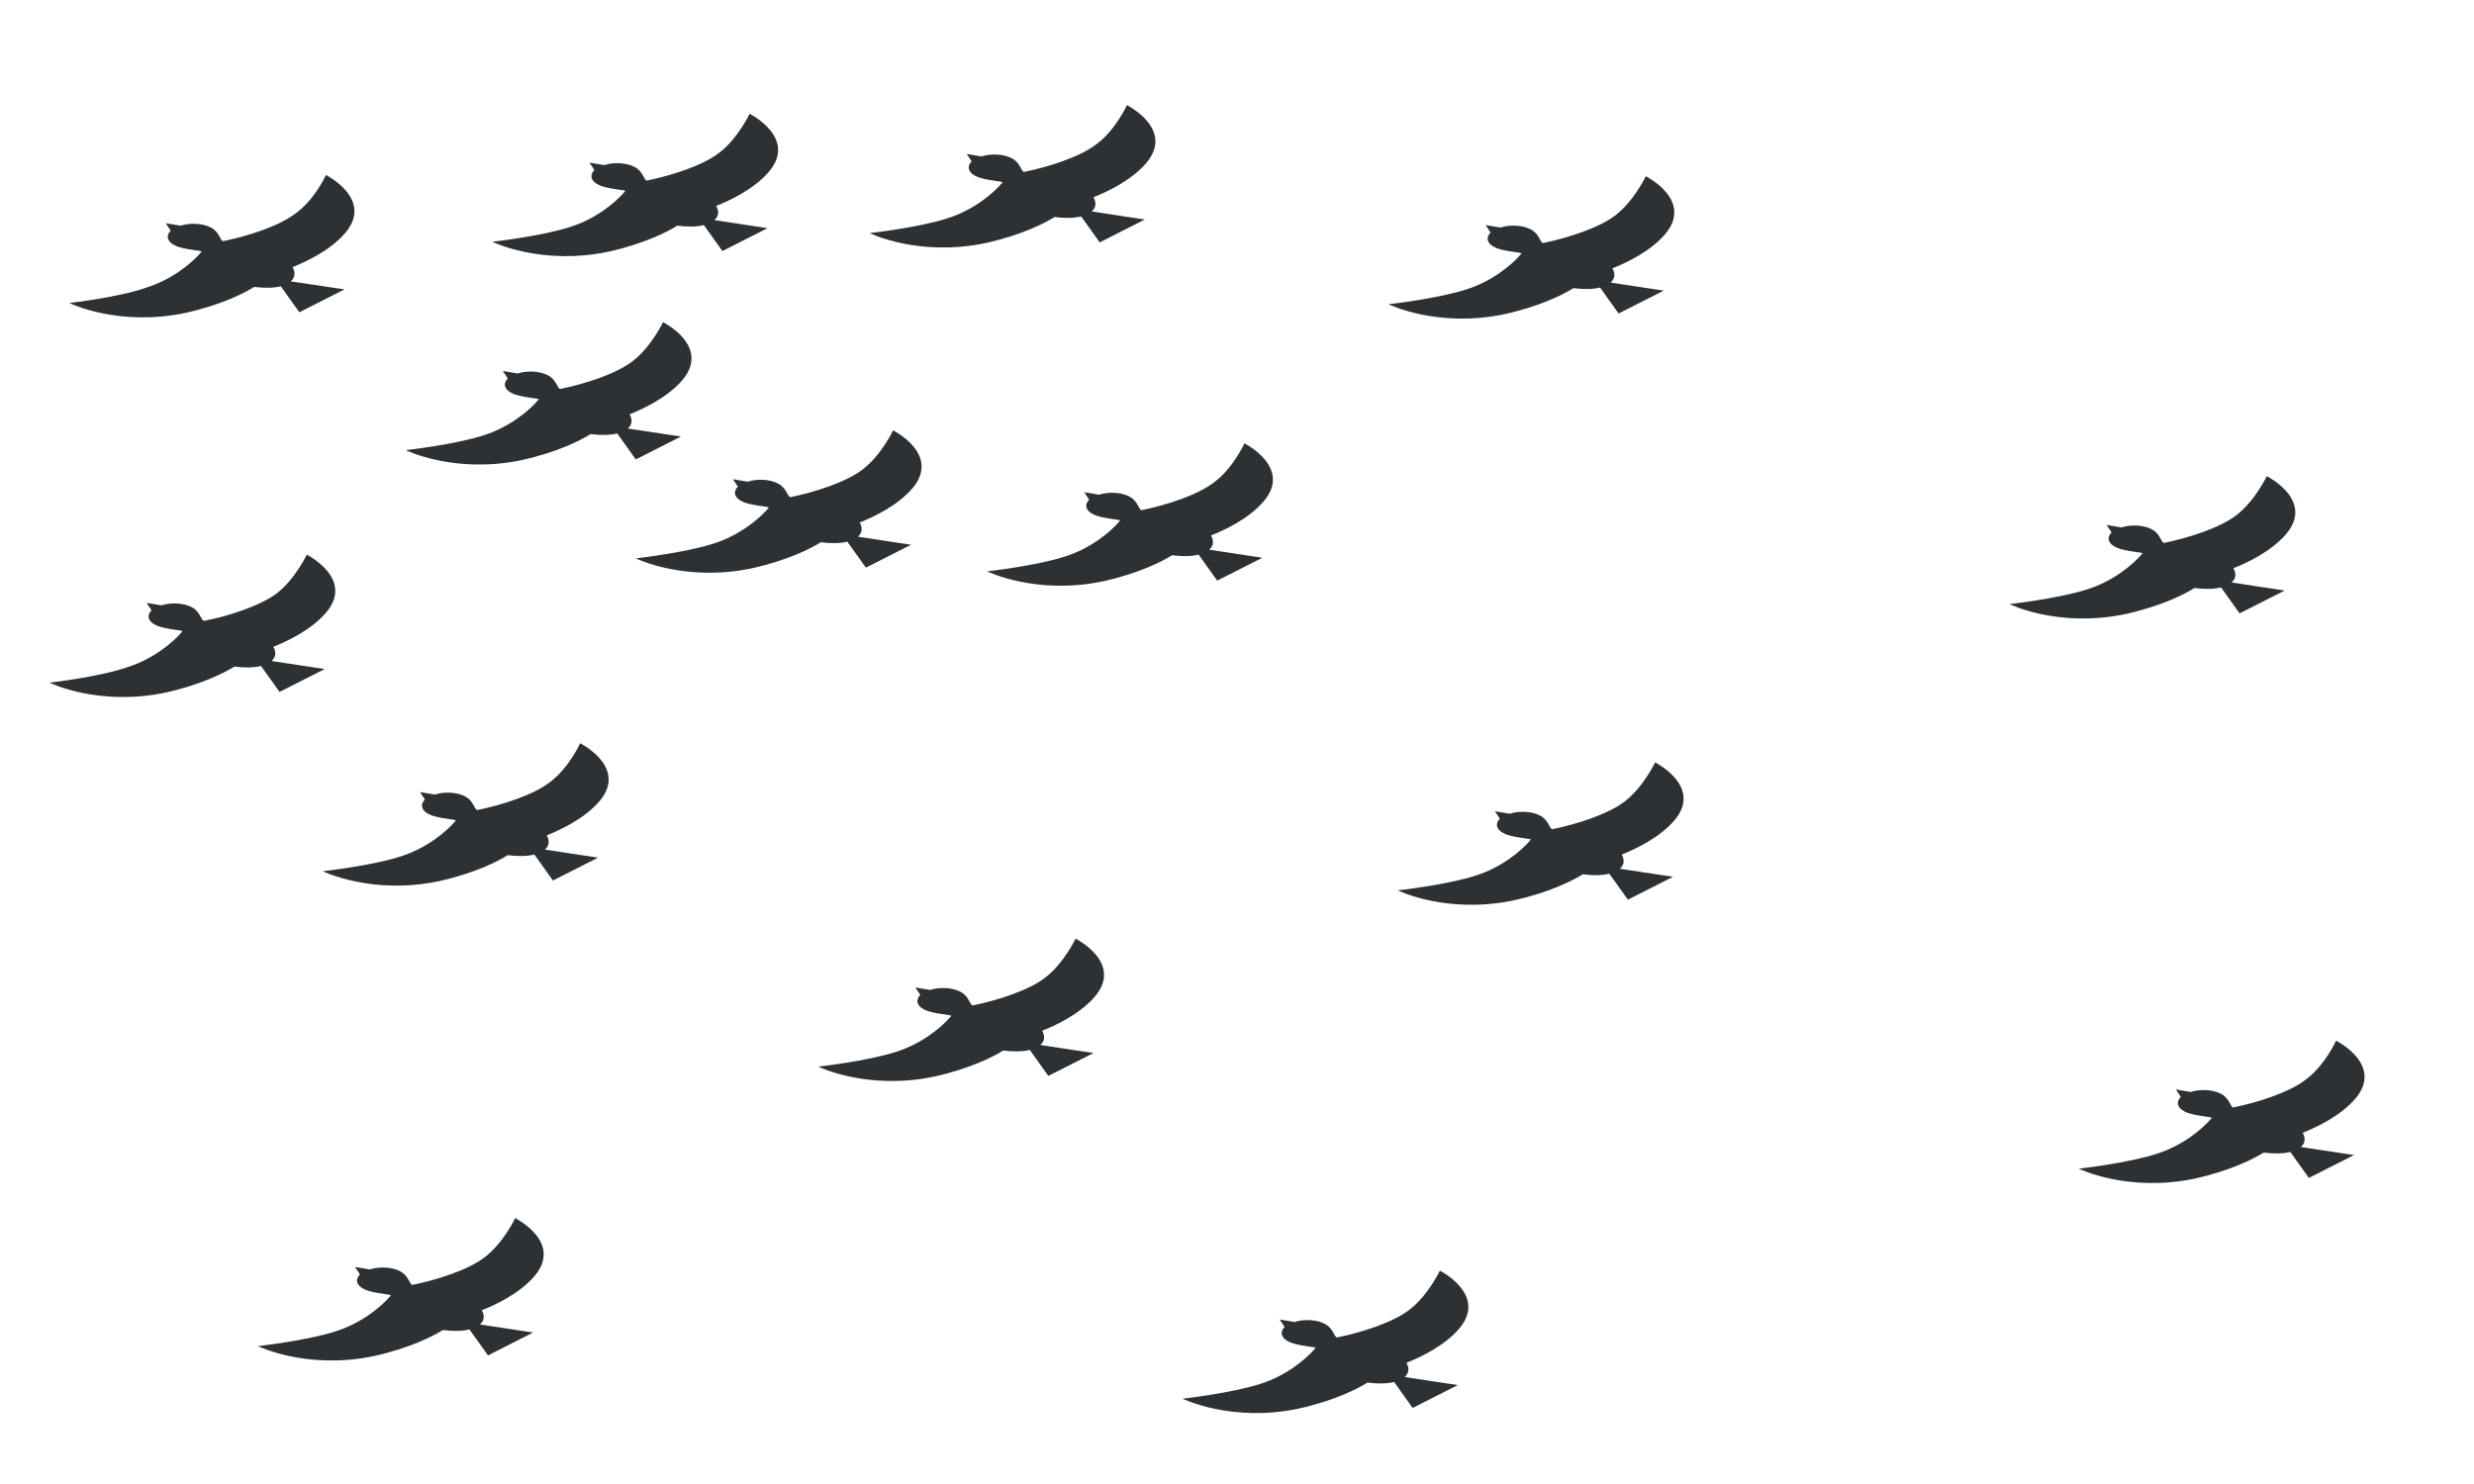 <?xml version="1.0" ?><svg baseProfile="basic" id="Layer_1" version="1.1" viewBox="0 0 400 240" xml:space="preserve" xmlns="http://www.w3.org/2000/svg" xmlns:xlink="http://www.w3.org/1999/xlink"><g><path d="M47.8,34.5c-2.7,2.1-7.8,3.7-11.7,4.5c-0.5,0-0.6-1.5-2-2.2c-1.3-0.7-3.4-0.8-4.9-0.3l-2.4-0.4l0.8,1.2   c-0.8,0.8-0.6,1.8,0.7,2.4c1.4,0.7,4.4,0.8,4.3,1c-1.6,1.9-4.8,4.5-8.9,5.8C19.2,48.1,11.2,49,11.2,49s7.9,3.9,18.8,1.6   c5.8-1.3,9.5-3.2,11.1-4.2c1.6,0.2,3.1,0.2,4.3-0.1l3,4.2l7.3-3.7L47,45.5c0.7-0.6,0.8-1.4,0.3-2.3c2-0.8,6-2.6,8.5-5.5   c4.7-5.5-3.1-9.4-3.1-9.4S50.9,32.3,47.8,34.5z" fill="#2D3134"/><path d="M177.3,23.3c-2.7,2.1-7.8,3.7-11.7,4.5c-0.5,0-0.6-1.5-2-2.2c-1.3-0.7-3.4-0.8-4.9-0.3l-2.4-0.4l0.8,1.2   c-0.8,0.8-0.6,1.8,0.7,2.4c1.4,0.7,4.4,0.8,4.3,1c-1.6,1.9-4.8,4.5-8.9,5.8c-4.6,1.5-12.6,2.4-12.6,2.4s7.9,3.9,18.8,1.6   c5.8-1.3,9.5-3.2,11.1-4.2c1.6,0.2,3.1,0.2,4.3-0.1l3,4.2l7.3-3.7l-8.6-1.3c0.7-0.6,0.8-1.4,0.3-2.3c2-0.8,6-2.6,8.5-5.5   c4.7-5.5-3.1-9.4-3.1-9.4S180.4,21,177.3,23.3z" fill="#2D3134"/><path d="M44.7,96C42,98,36.8,99.7,33,100.4c-0.5,0-0.6-1.5-2-2.2c-1.3-0.7-3.4-0.8-4.9-0.3l-2.4-0.4l0.8,1.2   c-0.8,0.8-0.6,1.8,0.7,2.4c1.4,0.7,4.4,0.8,4.3,1c-1.6,1.9-4.8,4.5-8.9,5.8C16,109.5,8,110.4,8,110.4s7.9,3.9,18.8,1.6   c5.8-1.3,9.5-3.2,11.1-4.2c1.6,0.2,3.1,0.2,4.3-0.1l3,4.2l7.3-3.7l-8.6-1.3c0.7-0.6,0.8-1.4,0.3-2.3c2-0.8,6-2.6,8.5-5.5   c4.7-5.5-3.1-9.4-3.1-9.4S47.7,93.7,44.7,96z" fill="#2D3134"/><path d="M139.5,75.9c-2.7,2.1-7.8,3.7-11.7,4.5c-0.5,0-0.6-1.5-2-2.2c-1.3-0.7-3.4-0.8-4.9-0.3l-2.4-0.4l0.8,1.2   c-0.8,0.8-0.6,1.8,0.7,2.4c1.4,0.7,4.4,0.8,4.3,1c-1.6,1.9-4.8,4.5-8.9,5.8c-4.6,1.5-12.6,2.4-12.6,2.4s7.9,3.9,18.8,1.6   c5.8-1.3,9.5-3.2,11.1-4.2c1.6,0.2,3.1,0.2,4.3-0.1l3,4.2l7.3-3.7l-8.6-1.3c0.7-0.6,0.8-1.4,0.3-2.3c2-0.8,6-2.6,8.5-5.5   c4.7-5.5-3.1-9.4-3.1-9.4S142.5,73.6,139.5,75.9z" fill="#2D3134"/><path d="M102.3,58.4c-2.7,2.1-7.8,3.7-11.7,4.5c-0.5,0-0.6-1.5-2-2.2c-1.3-0.7-3.4-0.8-4.9-0.3L81.3,60l0.8,1.2   c-0.8,0.8-0.6,1.8,0.7,2.4c1.4,0.7,4.4,0.8,4.3,1c-1.6,1.9-4.8,4.5-8.9,5.8c-4.6,1.5-12.6,2.4-12.6,2.4s7.9,3.9,18.8,1.6   c5.8-1.3,9.5-3.2,11.1-4.2c1.6,0.2,3.1,0.2,4.3-0.1l3,4.2l7.3-3.7l-8.6-1.3c0.7-0.6,0.8-1.4,0.3-2.3c2-0.8,6-2.6,8.5-5.5   c4.7-5.5-3.1-9.4-3.1-9.4S105.3,56.1,102.3,58.4z" fill="#2D3134"/><path d="M116.3,24.7c-2.7,2.1-7.8,3.7-11.7,4.5c-0.5,0-0.6-1.5-2-2.2c-1.3-0.7-3.4-0.8-4.9-0.3l-2.4-0.4l0.8,1.2   c-0.8,0.8-0.6,1.8,0.7,2.4c1.4,0.7,4.4,0.8,4.3,1c-1.6,1.9-4.8,4.5-8.9,5.8c-4.6,1.5-12.6,2.4-12.6,2.4s7.9,3.9,18.8,1.6   c5.8-1.3,9.5-3.2,11.1-4.2c1.6,0.2,3.1,0.2,4.3-0.1l3,4.2l7.3-3.7l-8.6-1.3c0.7-0.6,0.8-1.4,0.3-2.3c2-0.8,6-2.6,8.5-5.5   c4.7-5.5-3.1-9.4-3.1-9.4S119.3,22.4,116.3,24.7z" fill="#2D3134"/><path d="M88.9,126.5c-2.7,2.1-7.8,3.7-11.7,4.5c-0.5,0-0.6-1.5-2-2.2c-1.3-0.7-3.4-0.8-4.9-0.3l-2.4-0.4l0.8,1.2   c-0.8,0.8-0.6,1.8,0.7,2.4c1.4,0.7,4.4,0.8,4.3,1c-1.6,1.9-4.8,4.5-8.9,5.8c-4.6,1.5-12.6,2.4-12.6,2.4s7.9,3.9,18.8,1.6   c5.8-1.3,9.5-3.2,11.1-4.2c1.6,0.2,3.1,0.2,4.3-0.1l3,4.2l7.3-3.7l-8.6-1.3c0.7-0.6,0.8-1.4,0.3-2.3c2-0.8,6-2.6,8.5-5.5   c4.7-5.5-3.1-9.4-3.1-9.4S92,124.2,88.9,126.5z" fill="#2D3134"/><path d="M261.2,34.8c-2.7,2.1-7.8,3.7-11.7,4.5c-0.5,0-0.6-1.5-2-2.2c-1.3-0.7-3.4-0.8-4.9-0.3l-2.4-0.4l0.8,1.2   c-0.8,0.8-0.6,1.8,0.7,2.4c1.4,0.7,4.4,0.8,4.3,1c-1.6,1.9-4.8,4.5-8.9,5.8c-4.6,1.5-12.6,2.4-12.6,2.4s7.9,3.9,18.8,1.6   c5.8-1.3,9.5-3.2,11.1-4.2c1.6,0.2,3.1,0.2,4.3-0.1l3,4.2l7.3-3.7l-8.6-1.3c0.7-0.6,0.8-1.4,0.3-2.3c2-0.8,6-2.6,8.5-5.5   c4.7-5.5-3.1-9.4-3.1-9.4S264.2,32.5,261.2,34.8z" fill="#2D3134"/><path d="M78.4,203.3c-2.7,2.1-7.8,3.7-11.7,4.5c-0.5,0-0.6-1.5-2-2.2c-1.3-0.7-3.4-0.8-4.9-0.3l-2.4-0.4l0.8,1.2   c-0.8,0.8-0.6,1.8,0.7,2.4c1.4,0.7,4.4,0.8,4.3,1c-1.6,1.9-4.8,4.5-8.9,5.8c-4.6,1.5-12.6,2.4-12.6,2.4s7.9,3.9,18.8,1.6   c5.8-1.3,9.5-3.2,11.1-4.2c1.6,0.2,3.1,0.2,4.3-0.1l3,4.2l7.3-3.7l-8.6-1.3c0.7-0.6,0.8-1.4,0.3-2.3c2-0.8,6-2.6,8.5-5.5   c4.7-5.5-3.1-9.4-3.1-9.4S81.4,201,78.4,203.3z" fill="#2D3134"/><path d="M227.9,211.8c-2.7,2.1-7.8,3.7-11.7,4.5c-0.5,0-0.6-1.5-2-2.2c-1.3-0.7-3.4-0.8-4.9-0.3l-2.4-0.4l0.8,1.2   c-0.8,0.8-0.6,1.8,0.7,2.4c1.4,0.7,4.4,0.8,4.3,1c-1.6,1.9-4.8,4.5-8.9,5.8c-4.6,1.5-12.6,2.4-12.6,2.4s7.9,3.9,18.8,1.6   c5.8-1.3,9.5-3.2,11.1-4.2c1.6,0.2,3.1,0.2,4.3-0.1l3,4.2l7.3-3.7l-8.6-1.3c0.7-0.6,0.8-1.4,0.3-2.3c2-0.8,6-2.6,8.5-5.5   c4.7-5.5-3.1-9.4-3.1-9.4S230.9,209.5,227.9,211.8z" fill="#2D3134"/><path d="M372.8,174.6c-2.7,2.1-7.8,3.7-11.7,4.5c-0.5,0-0.6-1.5-2-2.2c-1.3-0.7-3.4-0.8-4.9-0.3l-2.4-0.4l0.8,1.2   c-0.8,0.8-0.6,1.8,0.7,2.4c1.4,0.7,4.4,0.8,4.3,1c-1.6,1.9-4.8,4.5-8.9,5.8c-4.6,1.5-12.6,2.4-12.6,2.4s7.9,3.9,18.8,1.6   c5.8-1.3,9.5-3.2,11.1-4.2c1.6,0.2,3.1,0.2,4.3-0.1l3,4.2l7.3-3.7l-8.6-1.3c0.7-0.6,0.8-1.4,0.3-2.3c2-0.8,6-2.6,8.5-5.5   c4.7-5.5-3.1-9.4-3.1-9.4S375.9,172.3,372.8,174.6z" fill="#2D3134"/><path d="M361.6,83.3c-2.7,2.1-7.8,3.7-11.7,4.5c-0.5,0-0.6-1.5-2-2.2c-1.3-0.7-3.4-0.8-4.9-0.3l-2.4-0.4l0.8,1.2   c-0.8,0.8-0.6,1.8,0.7,2.4c1.4,0.7,4.4,0.8,4.3,1c-1.6,1.9-4.8,4.5-8.9,5.8c-4.6,1.5-12.6,2.4-12.6,2.4s7.9,3.9,18.8,1.6   c5.8-1.3,9.5-3.2,11.1-4.2c1.6,0.2,3.1,0.2,4.3-0.1l3,4.2l7.3-3.7l-8.6-1.3c0.7-0.6,0.8-1.4,0.3-2.3c2-0.8,6-2.6,8.5-5.5   c4.7-5.5-3.1-9.4-3.1-9.4S364.6,81,361.6,83.3z" fill="#2D3134"/><path d="M262.7,129.6c-2.7,2.1-7.8,3.7-11.7,4.5c-0.5,0-0.6-1.5-2-2.2c-1.3-0.7-3.4-0.8-4.9-0.3l-2.4-0.4l0.8,1.2   c-0.8,0.8-0.6,1.8,0.7,2.4c1.4,0.7,4.4,0.8,4.3,1c-1.6,1.9-4.8,4.5-8.9,5.8c-4.6,1.5-12.6,2.4-12.6,2.4s7.9,3.9,18.8,1.6   c5.8-1.3,9.5-3.2,11.1-4.2c1.6,0.2,3.1,0.2,4.3-0.1l3,4.2l7.3-3.7l-8.6-1.3c0.7-0.6,0.8-1.4,0.3-2.3c2-0.8,6-2.6,8.5-5.5   c4.7-5.5-3.1-9.4-3.1-9.4S265.7,127.3,262.7,129.6z" fill="#2D3134"/><path d="M169,158.1c-2.7,2.1-7.8,3.7-11.7,4.5c-0.5,0-0.6-1.5-2-2.2c-1.3-0.7-3.4-0.8-4.9-0.3l-2.4-0.4l0.8,1.2   c-0.8,0.8-0.6,1.8,0.7,2.4c1.4,0.7,4.4,0.8,4.3,1c-1.6,1.9-4.8,4.5-8.9,5.8c-4.6,1.5-12.6,2.4-12.6,2.4s7.9,3.9,18.8,1.6   c5.8-1.3,9.5-3.2,11.1-4.2c1.6,0.2,3.1,0.2,4.3-0.1l3,4.2l7.3-3.7l-8.6-1.3c0.7-0.6,0.8-1.4,0.3-2.3c2-0.8,6-2.6,8.5-5.5   c4.7-5.5-3.1-9.4-3.1-9.4S172,155.8,169,158.1z" fill="#2D3134"/><path d="M196.3,78c-2.7,2.1-7.8,3.7-11.7,4.5c-0.5,0-0.6-1.5-2-2.2c-1.3-0.7-3.4-0.8-4.9-0.3l-2.4-0.4l0.8,1.2   c-0.8,0.8-0.6,1.8,0.7,2.4c1.4,0.7,4.4,0.8,4.3,1c-1.6,1.9-4.8,4.5-8.9,5.8c-4.6,1.5-12.6,2.4-12.6,2.4s7.9,3.9,18.8,1.6   c5.8-1.3,9.5-3.2,11.1-4.2c1.6,0.2,3.1,0.2,4.3-0.1l3,4.2l7.3-3.7l-8.6-1.3c0.7-0.6,0.8-1.4,0.3-2.3c2-0.8,6-2.6,8.5-5.5   c4.7-5.5-3.1-9.4-3.1-9.4S199.4,75.7,196.3,78z" fill="#2D3134"/></g></svg>